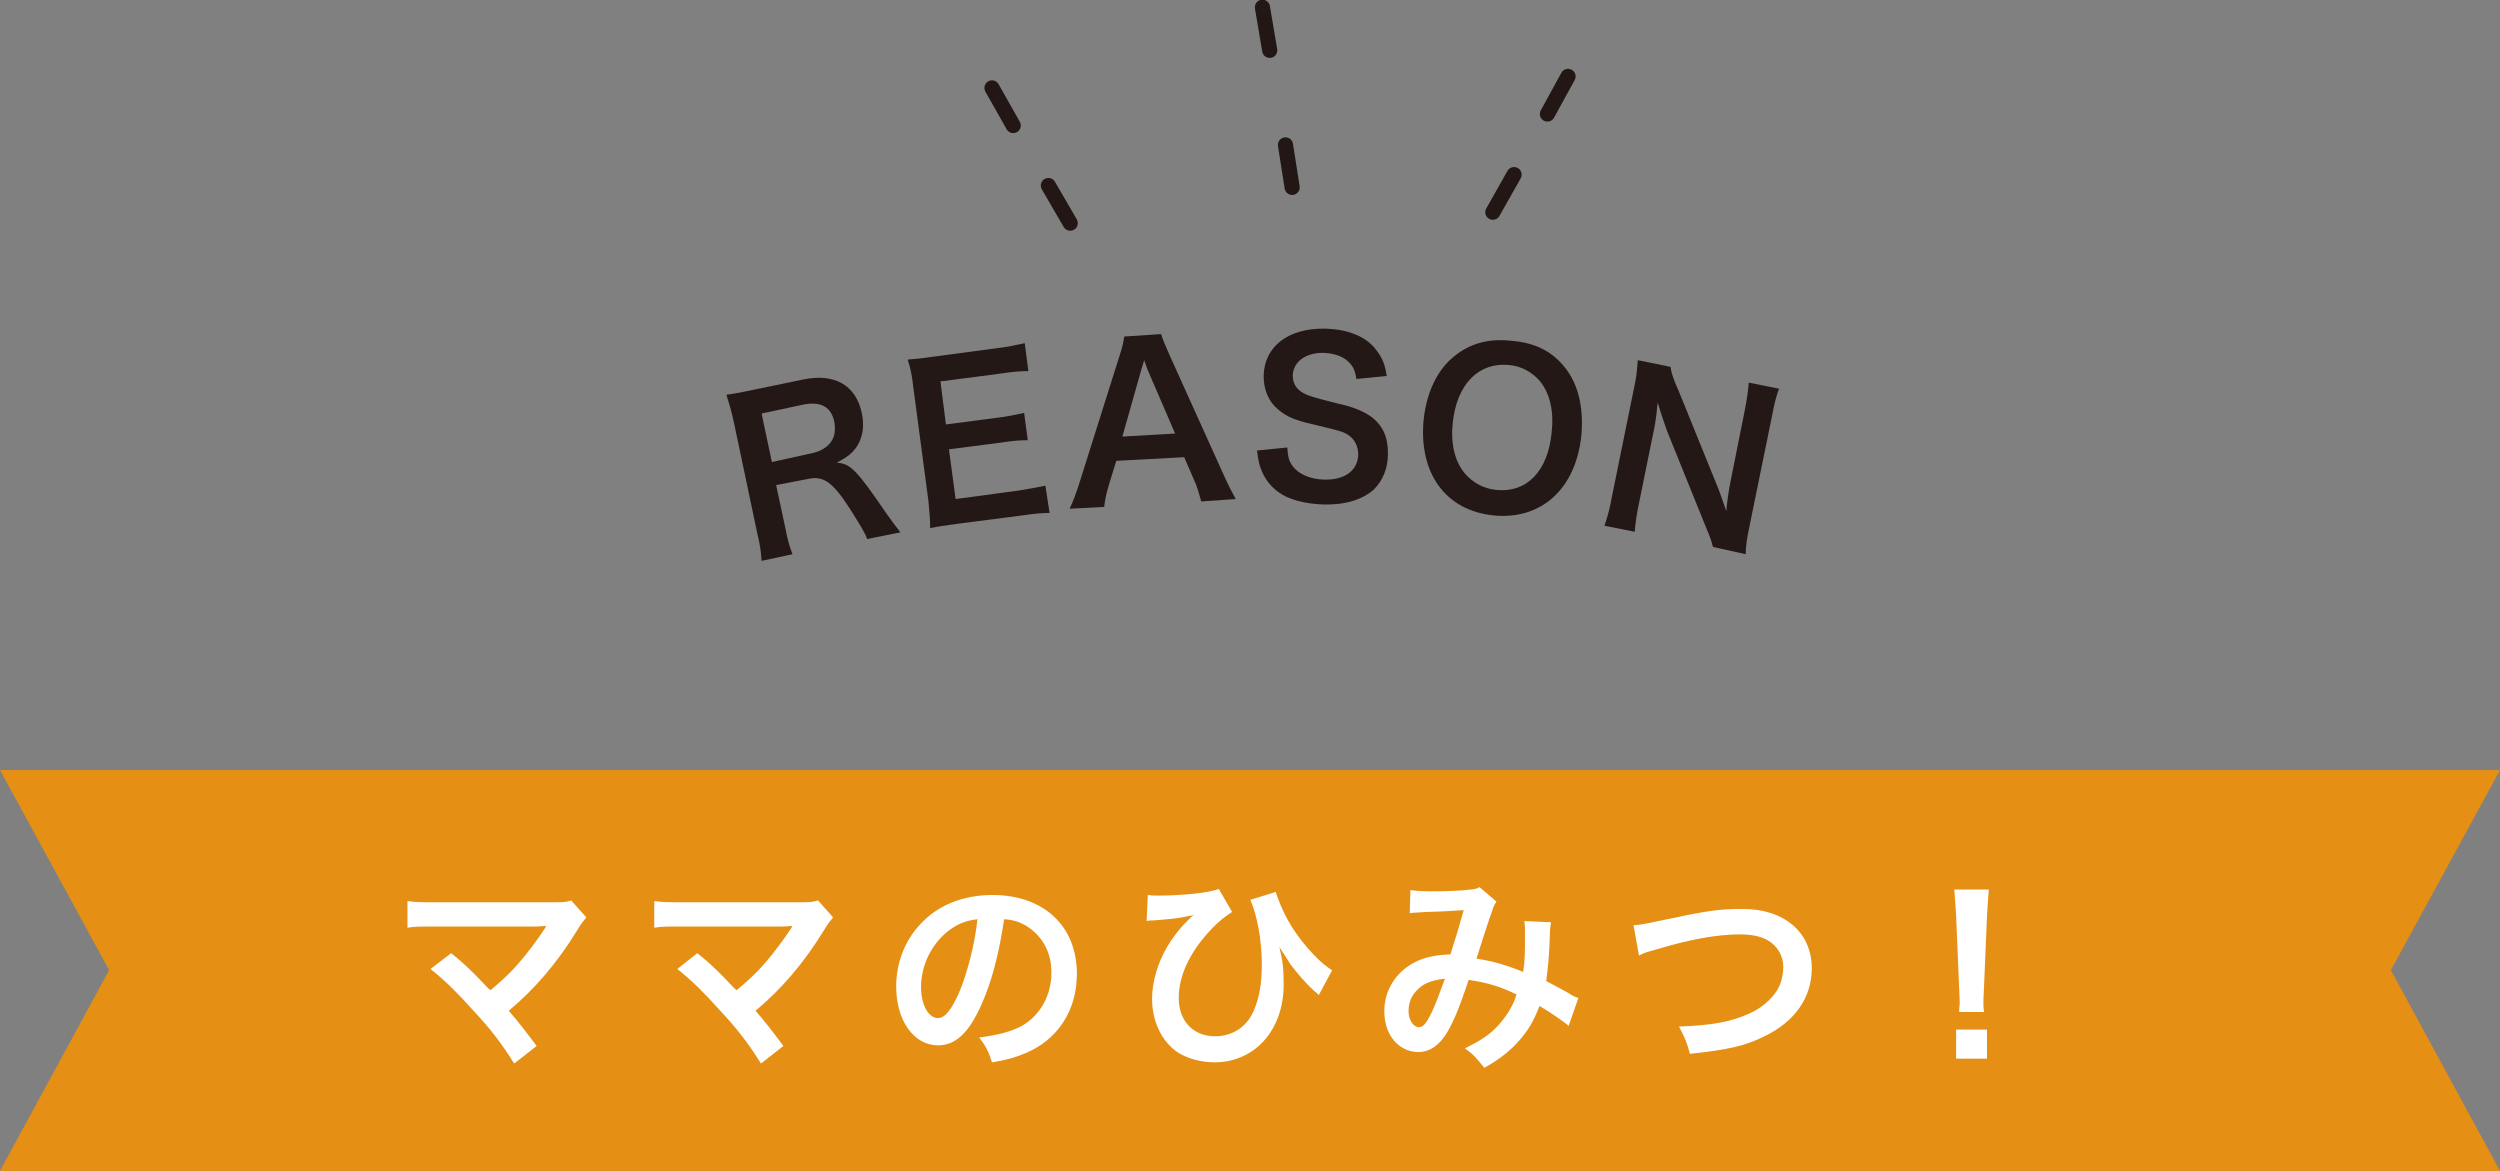 <?xml version="1.0" encoding="utf-8"?>
<!-- Generator: Adobe Illustrator 27.4.1, SVG Export Plug-In . SVG Version: 6.00 Build 0)  -->
<svg version="1.1" xmlns="http://www.w3.org/2000/svg" xmlns:xlink="http://www.w3.org/1999/xlink" x="0px" y="0px"
	 viewBox="0 0 412.3 193.1" style="enable-background:new 0 0 412.3 193.1;" xml:space="preserve">
<rect x="0" y="0" width="412.3" height="193.1" fill="#808080" stroke="none"/>
<style type="text/css">
	.st0{fill:#E58F14;}
	.st1{fill:#FFFFFF;}
	.st2{fill:#231815;}
	.st3{fill:none;stroke:#221714;stroke-width:2.5;stroke-linecap:round;stroke-linejoin:round;}
</style>
<g id="レイヤー_1">
</g>
<g id="layer1">
	<g>
		<polygon class="st0" points="0,127 18,160 0,193.1 412.3,193.1 394.3,160 412.3,127 		"/>
		<g>
			<path class="st1" d="M74.4,157.2c1.9,1.5,2.9,2.5,4.3,3.9c1.9,2,1.9,2,2.2,2.2c1.8-1.5,3.3-2.9,4.6-4.4c1.5-1.7,3.4-4.3,4.3-5.7
				c0.1-0.2,0.1-0.2,0.2-0.3c0-0.1,0-0.1,0.1-0.2c-0.4,0-0.9,0.1-1.6,0.1H75.7c-1.3,0-2.3,0-4,0c-2.8,0-3.2,0-4.5,0.2v-4.4
				c1.4,0.2,2.2,0.2,4.6,0.2l19.5,0c1.5,0,2,0,2.9-0.3l2.5,2.8c-0.5,0.6-0.7,0.8-1.5,2.1c-3.3,5.4-7,9.7-11.3,13.3
				c1.5,1.7,2.8,3.4,4.6,5.8l-3.7,2.9c-2-3.2-3.8-5.6-6.8-8.8c-2.7-3-4.4-4.7-7-6.8L74.4,157.2z"/>
			<path class="st1" d="M115,157.2c1.9,1.5,2.9,2.5,4.3,3.9c1.9,2,1.9,2,2.2,2.2c1.8-1.5,3.3-2.9,4.6-4.4c1.5-1.7,3.4-4.3,4.3-5.7
				c0.1-0.2,0.1-0.2,0.2-0.3c0-0.1,0-0.1,0.1-0.2c-0.3,0-0.9,0.1-1.6,0.1h-12.7c-1.3,0-2.3,0-4,0c-2.8,0-3.2,0-4.5,0.2v-4.4
				c1.4,0.2,2.2,0.2,4.6,0.2l19.5,0c1.5,0,2,0,2.9-0.3l2.5,2.8c-0.5,0.6-0.7,0.8-1.5,2.1c-3.3,5.4-7,9.7-11.3,13.3
				c1.5,1.7,2.8,3.4,4.6,5.8l-3.7,2.9c-2-3.2-3.8-5.6-6.8-8.8c-2.7-3-4.4-4.7-7-6.8L115,157.2z"/>
			<path class="st1" d="M161.8,165.8c-2,4.5-4.2,6.6-7.1,6.6c-4,0-6.9-4.1-6.9-9.7c0-3.9,1.4-7.5,3.9-10.2c2.9-3.2,7.1-4.9,12-4.9
				c8.4,0,13.9,5.1,13.9,13c0,6.1-3.2,10.9-8.5,13.1c-1.7,0.7-3,1.1-5.5,1.5c-0.6-1.9-1-2.6-2.1-4.1c3.2-0.4,5.3-1,7-1.9
				c3-1.7,4.9-5,4.9-8.8c0-3.4-1.5-6.1-4.3-7.8c-1.1-0.6-2-0.9-3.5-1C164.8,157,163.6,161.9,161.8,165.8z M156.7,153.3
				c-2.9,2.1-4.8,5.7-4.8,9.5c0,2.9,1.2,5.1,2.8,5.1c1.2,0,2.3-1.5,3.6-4.5c1.3-3.2,2.5-7.9,2.9-11.8
				C159.4,151.8,158.1,152.3,156.7,153.3z"/>
			<path class="st1" d="M189.3,147.6c0.7,0.1,0.9,0.1,1.8,0.1c4.1,0,8.5-0.5,9.9-1.1l2.2,3.8c-1.7,1.1-2.8,2.1-4.3,3.8
				c-3,3.5-4.5,7-4.5,10.4c0,3.8,2.4,6.3,6,6.3c2.9,0,5.3-1.6,6.4-4.3c0.9-2.1,1.3-4.4,1.3-7.6c0-3.9-0.8-8.2-1.9-10.6l4.2-1.3
				c0.6,1.9,1.6,4.2,3,6.3c1.8,2.7,4.5,5.6,6.3,6.6l-2.2,4.1c-0.3-0.3-0.3-0.3-0.8-0.7c-1.4-1.3-2.7-2.8-3.9-4.4
				c-0.1-0.2-0.7-1.1-1.8-2.8c0.6,2.5,0.7,3.7,0.7,6.2c0,7.5-4.8,12.8-11.4,12.8c-2.2,0-4.4-0.6-6-1.6c-2.7-1.8-4.3-5.1-4.3-8.9
				c0-2.7,0.9-5.8,2.4-8.4c0.8-1.4,2.2-3.3,3.5-4.5c0.1-0.1,0.1-0.1,0.6-0.6c0.1-0.1,0.1-0.1,0.4-0.3c-0.4,0.1-0.4,0.1-1,0.2
				c-1.5,0.3-1.9,0.4-5.7,0.7c-0.6,0-0.7,0-1.1,0.1L189.3,147.6z"/>
			<path class="st1" d="M232.6,146.8c0.8,0.1,1.7,0.2,3.5,0.2c2.1,0,5.2-0.1,6.5-0.3c0.7-0.1,0.9-0.1,1.4-0.4l2.8,2.4
				c-0.3,0.4-0.5,0.8-0.7,1.5c-0.2,0.4-2.3,6.9-2.6,7.9c2.7,0.4,5.1,1.1,7.7,2.2c0.3-1.8,0.3-3.2,0.3-6.5c0-0.8,0-1.2-0.1-1.9
				l4.4,0.2c-0.1,0.7-0.2,1-0.2,2.3c-0.1,3.1-0.3,5.2-0.6,7.4c1.1,0.6,2.7,1.4,3.7,2c0.9,0.6,1.1,0.6,1.6,0.8l-1.6,4.6
				c-1-0.9-3-2.2-4.8-3.3c-1,2.6-2,4.3-3.8,6.2c-1.5,1.6-3.3,2.9-5.3,4c-1.5-1.8-1.8-2.2-3.2-3.2c2.6-1.3,4-2.2,5.4-3.7
				c1.4-1.5,2.6-3.4,3.1-5.2c-2.5-1.2-4.5-1.9-7.9-2.4c-1.5,4.6-2.5,6.9-3.5,8.6c-1.3,2.2-2.9,3.3-4.8,3.3c-3.2,0-5.6-2.8-5.6-6.7
				c0-3.2,1.6-6,4.3-7.7c1.8-1.1,3.7-1.6,6.6-1.7c0.9-2.8,1.3-4.1,2.2-7.3c-1.8,0.1-2.6,0.2-6.1,0.3c-1.4,0.1-2.1,0.1-2.8,0.2
				L232.6,146.8z M233.6,163.4c-0.9,0.9-1.3,2.1-1.3,3.4c0,1.4,0.8,2.6,1.7,2.6c0.7,0,1.2-0.6,2-2.2c0.7-1.4,1.5-3.6,2.3-5.8
				C235.9,161.7,234.7,162.2,233.6,163.4z"/>
			<path class="st1" d="M269.4,152.6c1.2-0.1,1.8-0.2,4.1-0.7c8-1.7,9.9-2,13.9-2c6.9,0,11.4,3.9,11.4,9.8c0,4.8-2.8,8.8-7.8,11.2
				c-3.2,1.6-5.9,2.2-12.3,2.9c-0.5-1.9-0.8-2.6-1.8-4.5c5.6-0.2,8.5-0.8,11.5-2.1c2.5-1.1,4.6-3.1,5.3-5.2c0.2-0.7,0.4-1.6,0.4-2.5
				c0-1.9-1-3.6-2.7-4.5c-1.1-0.6-2.6-0.9-4.5-0.9c-3.6,0-8.2,0.8-13.8,2.5c-1.8,0.5-2.1,0.6-2.8,1L269.4,152.6z"/>
			<path class="st1" d="M323.1,166.9c0-0.7,0.1-1.1,0.1-1.5c0-0.4,0-0.4-0.1-2.5l-0.5-11.9c-0.1-1.5-0.2-3.3-0.3-4.3h5.7
				c-0.1,0.9-0.2,2.8-0.3,4.3l-0.5,11.9c-0.1,2-0.1,2-0.1,2.5c0,0.4,0,0.8,0.1,1.5H323.1z M322.6,174.6v-4.8h5.1v4.8H322.6z"/>
		</g>
	</g>
	<g>
		<g>
			<path class="st2" d="M143,88.9c-0.2-0.8-1.2-2.4-2.9-5.1c-2.8-4.3-4.3-5.4-6.9-4.8L128,80l1.5,7c0.4,2.1,0.7,3.1,1.2,4.4
				l-5.1,1.1c-0.1-1.5-0.2-2.4-0.7-4.5l-3.9-18.5c-0.4-1.8-0.7-2.8-1.2-4.4c1.5-0.2,2.5-0.4,4.4-0.8l8.2-1.7
				c5.2-1.1,8.7,0.9,9.7,5.4c0.5,2.2,0.2,4-0.7,5.5c-0.8,1.2-1.5,1.8-3.4,2.8c2.3,0.2,3.2,1.1,8.2,8.4c0.4,0.6,1.6,2.2,2.3,3.1
				L143,88.9z M134.1,74.7c1.3-0.3,2.4-1,3-1.9c0.6-0.9,0.7-1.9,0.5-3.2c-0.5-2.5-2.2-3.4-5-2.9l-7,1.5l1.7,8L134.1,74.7z"/>
			<path class="st2" d="M173.1,84.6c-1.3,0-2.4,0.1-4.5,0.4l-10.8,1.4c-2.1,0.3-3,0.4-4.4,0.7c0-1.4-0.1-2.6-0.3-4.6l-2.5-18.8
				c-0.2-1.8-0.4-2.8-0.9-4.4c1.4-0.1,2.3-0.2,4.4-0.5l10.5-1.4c1.7-0.2,2.9-0.5,4.4-0.8l0.6,4.6c-1.3,0-2.5,0.1-4.5,0.4l-10,1.3
				l0.9,7.1l8.4-1.1c1.8-0.2,3-0.5,4.5-0.8l0.6,4.5c-1.5,0-2.4,0.1-4.5,0.4l-8.5,1.1l1.1,8.2l10.4-1.4c1.9-0.3,2.9-0.5,4.4-0.8
				L173.1,84.6z"/>
			<path class="st2" d="M198.1,82.7c-0.3-1.1-0.7-2.6-1.2-3.6l-1.6-3.7L184.1,76l-1.2,3.9c-0.5,1.7-0.6,2.2-0.8,3.7l-5.7,0.3
				c0.5-1,1.1-2.6,1.6-4.2l6.5-20.6c0.6-1.8,0.8-2.7,0.9-3.6l6.1-0.4c0.2,0.8,0.5,1.4,1.4,3.5l8.9,19.7c1,2.2,1.5,3.1,2,4
				L198.1,82.7z M189.4,61.3c-0.2-0.4-0.3-0.8-0.7-1.9c-0.5,1.7-0.5,1.7-0.6,2l-3,10.6l8.7-0.5L189.4,61.3z"/>
			<path class="st2" d="M212.3,73.8c0.1,1.6,0.3,2.3,0.9,3.1c1,1.3,2.8,2.1,5.1,2.2c3.5,0.1,5.6-1.5,5.7-4.1c0-1.4-0.6-2.6-1.7-3.3
				c-1-0.6-1.2-0.6-6.1-1.8c-2.6-0.6-4-1.2-5.2-2.2c-1.8-1.4-2.6-3.4-2.6-5.7c0.1-4.9,4.1-7.9,10.1-7.8c4,0.1,7,1.4,8.6,3.7
				c0.9,1.2,1.3,2.2,1.6,4.1l-5,0.5c-0.2-1.2-0.4-1.8-1-2.5c-0.9-1.1-2.4-1.7-4.3-1.8c-3-0.1-5.1,1.4-5.2,3.7c0,1.5,0.7,2.5,2.3,3.2
				c0.8,0.3,1,0.4,4.9,1.4c2.8,0.6,4.4,1.3,5.7,2.2c2,1.5,2.8,3.4,2.8,6.1c0,2.5-0.9,4.5-2.3,5.9c-1.9,1.7-4.7,2.6-8.4,2.5
				c-2.9-0.1-5.7-0.8-7.3-2c-1.4-1-2.4-2.3-3-4c-0.3-0.8-0.4-1.5-0.6-2.9L212.3,73.8z"/>
			<path class="st2" d="M258,60.5c2.3,2.8,3.2,6.7,2.8,11.3c-0.9,8.8-6.6,14-14.5,13.2s-12.4-7-11.5-15.9c0.5-4.5,2.3-8.2,5.1-10.4
				c2.6-2.1,5.7-2.9,9.3-2.5C253.1,56.5,255.9,57.9,258,60.5z M255.9,71.3c0.4-3.5-0.3-6.4-1.9-8.4c-1.3-1.5-3-2.5-5.1-2.7
				c-5-0.5-8.6,3.1-9.3,9.4c-0.4,3.5,0.3,6.5,2,8.5c1.3,1.5,3.1,2.5,5.2,2.7C251.8,81.3,255.3,77.7,255.9,71.3z"/>
			<path class="st2" d="M282.5,90.2c-0.3-1.3-0.8-2.4-1.5-4.1l-6.1-15.1c-0.4-1.2-1-2.8-1.5-4.6c-0.1,0.5-0.1,0.5-0.2,1.8
				c-0.1,0.7-0.3,2.2-0.5,3l-2.3,11.3c-0.5,2.3-0.7,3.9-0.8,5.2l-5-1c0.4-1.1,0.9-2.8,1.3-5.1l3.6-17.7c0.4-1.8,0.5-3,0.6-4.5
				l5.4,1.1c0.1,0.9,0.5,2.1,1.4,4.1l6,14.8c0.6,1.4,1.3,3.4,1.8,4.9c0.1-1.4,0.4-3.4,0.7-4.9l2.3-11.5c0.4-2,0.6-3.4,0.7-4.8l5,1
				c-0.5,1.3-0.8,2.6-1.2,4.7l-3.7,18.1c-0.4,1.9-0.6,3.2-0.6,4.5L282.5,90.2z"/>
		</g>
	</g>
	<g>
		<g>
			<g>
				<g>
					<line class="st3" x1="213.1" y1="30.9" x2="212" y2="23.9"/>
					<line class="st3" x1="209.4" y1="8.3" x2="208.2" y2="1.2"/>
				</g>
			</g>
		</g>
		<g>
			<g>
				<g>
					<line class="st3" x1="176.5" y1="36.8" x2="172.9" y2="30.6"/>
					<line class="st3" x1="167.1" y1="20.7" x2="163.6" y2="14.5"/>
				</g>
			</g>
		</g>
		<g>
			<g>
				<g>
					<line class="st3" x1="246.2" y1="35" x2="249.7" y2="28.8"/>
					<line class="st3" x1="255.2" y1="18.8" x2="258.6" y2="12.6"/>
				</g>
			</g>
		</g>
	</g>
</g>
</svg>
